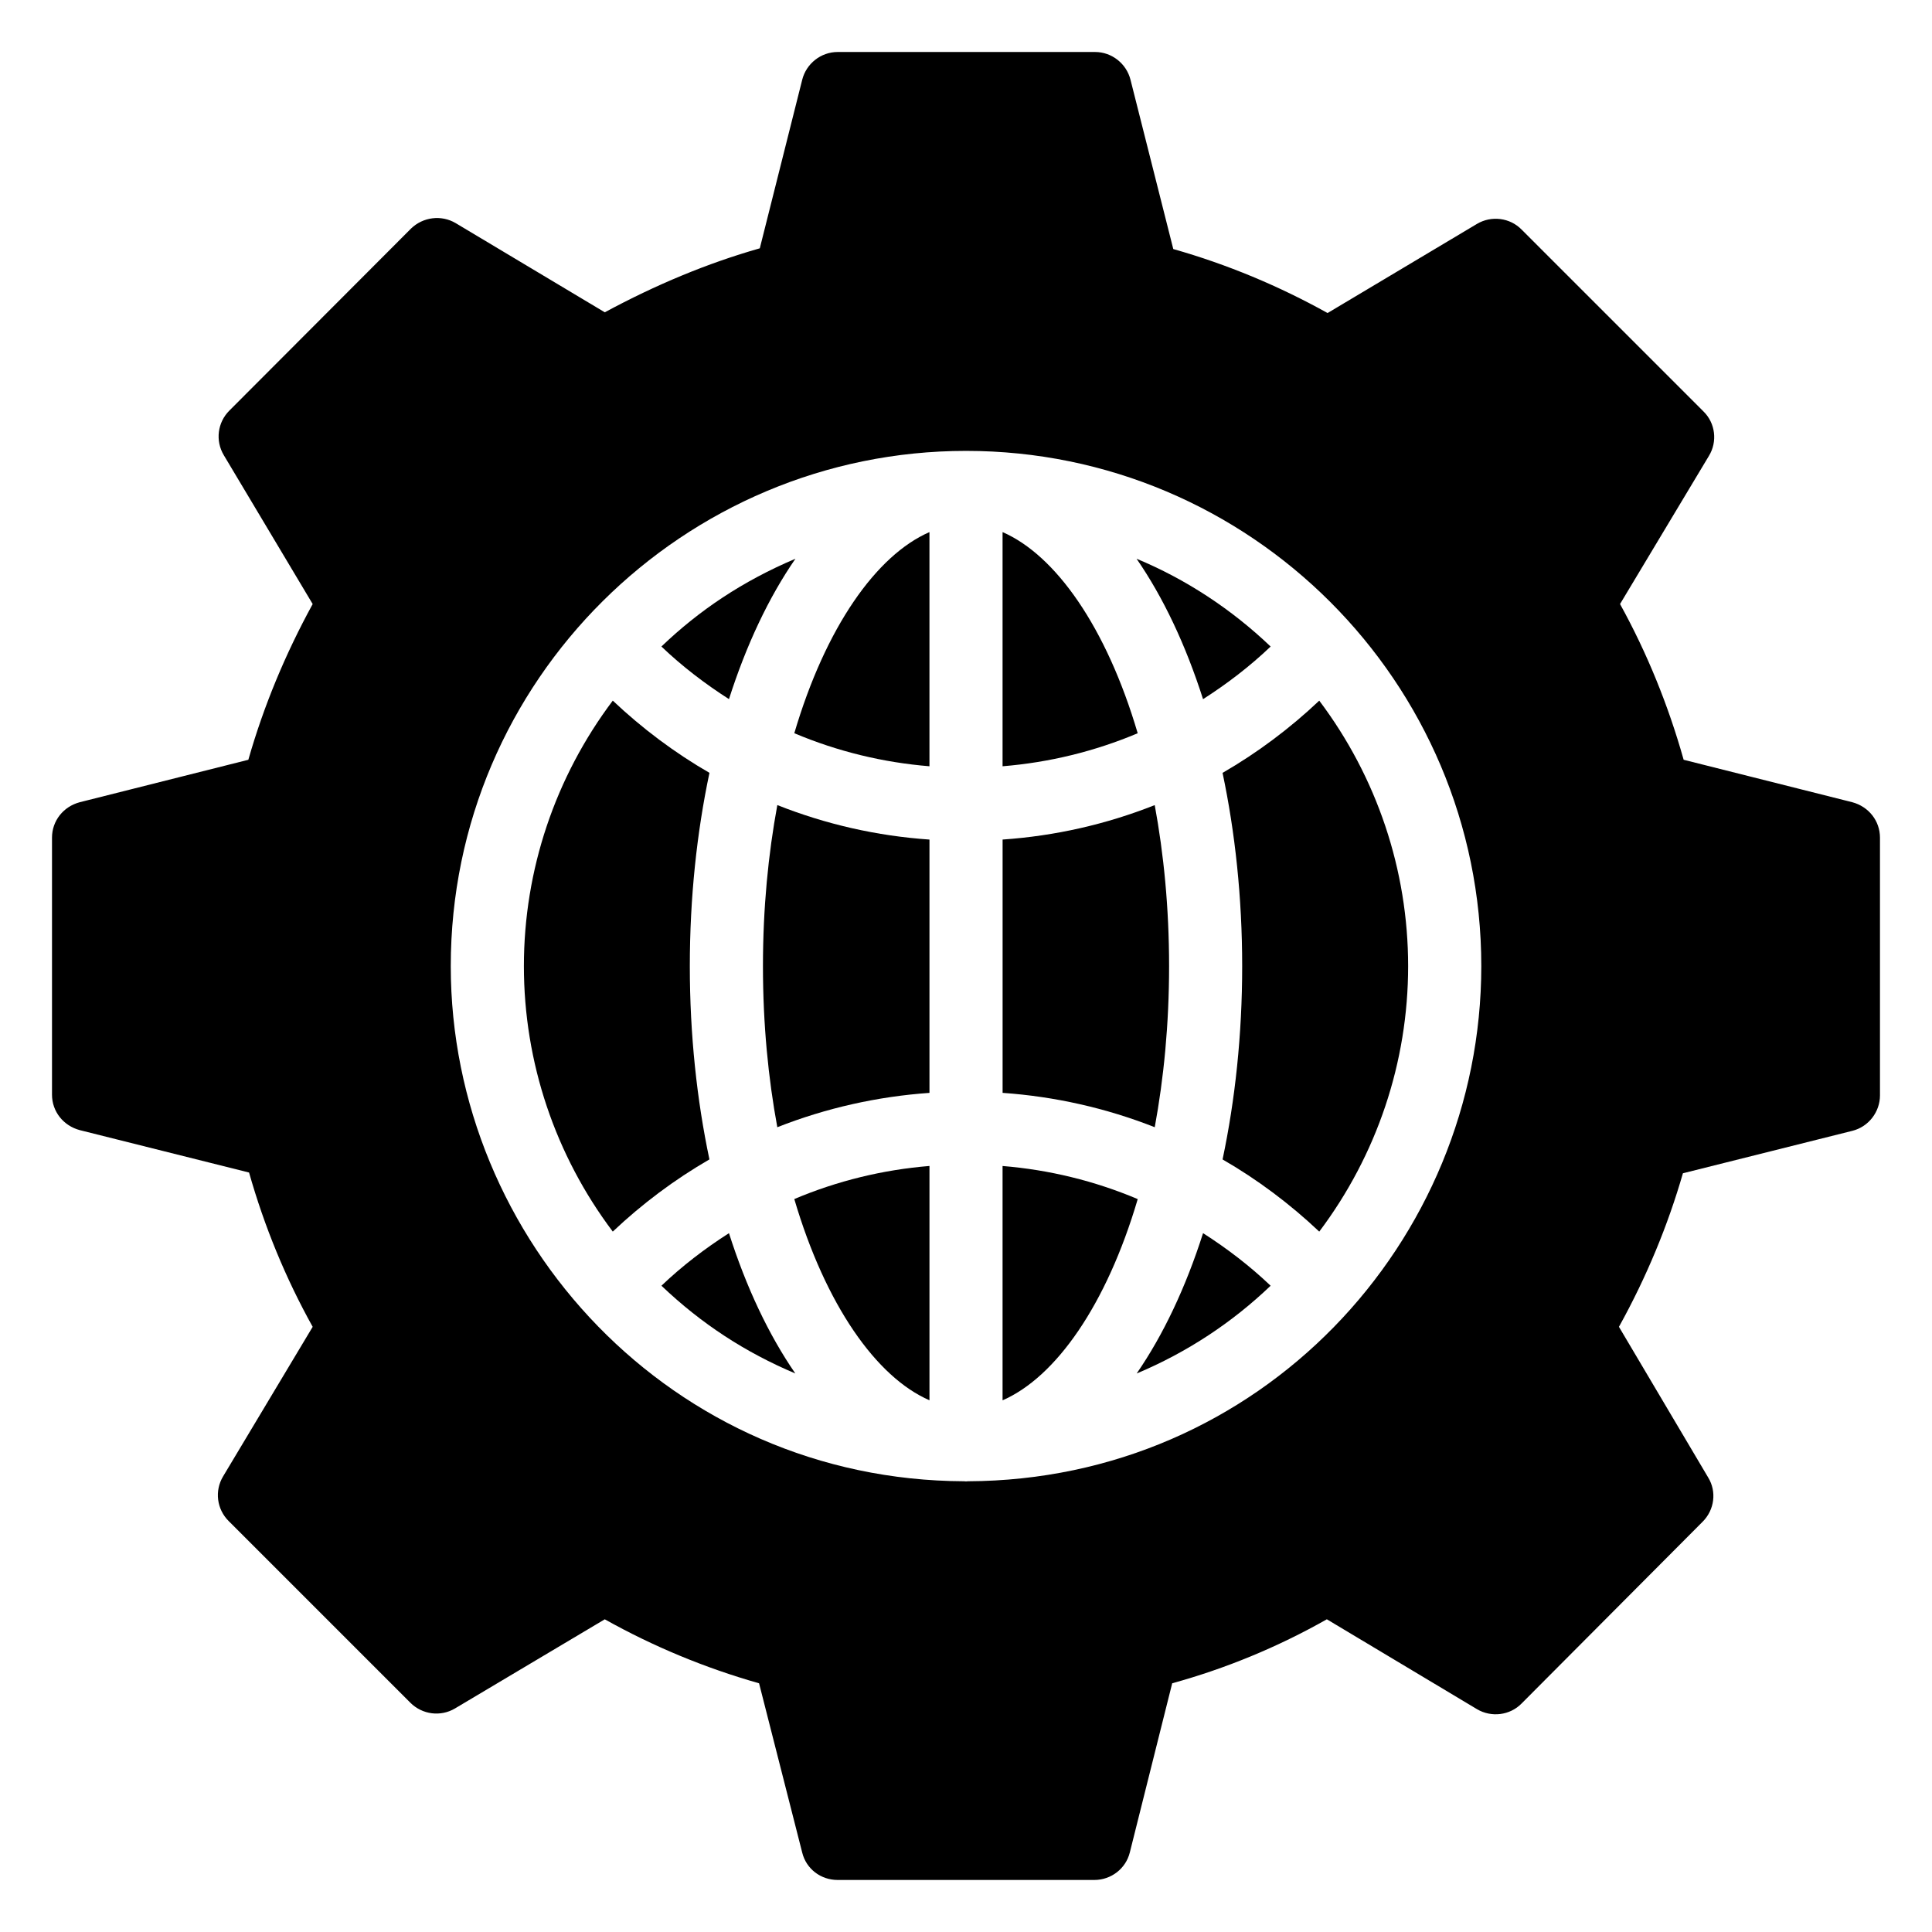 <?xml version="1.0" encoding="UTF-8"?>
<!-- Uploaded to: ICON Repo, www.svgrepo.com, Generator: ICON Repo Mixer Tools -->
<svg fill="#000000" width="800px" height="800px" version="1.1" viewBox="144 144 512 512" xmlns="http://www.w3.org/2000/svg">
 <g>
  <path d="m480.73 315.34c-10.359-9.902-22.523-17.879-35.527-23.266 7.055 10.211 13.016 22.809 17.617 37.211 6.379-4.082 12.434-8.715 17.91-13.945z"/>
  <path d="m346.19 400.05c0 15.457 1.414 29.715 3.805 42.676 12.922-5.09 26.523-8.137 40.324-9.102v-67.129c-13.945-0.965-27.434-4.035-40.32-9.141-2.394 12.965-3.809 27.23-3.809 42.695z"/>
  <path d="m354.5 338.31c11.414 4.824 23.516 7.758 35.816 8.758v-62.055c-14.059 6.109-27.531 25.199-35.816 53.297z"/>
  <path d="m390.32 515.09v-62.098c-12.305 1.004-24.406 3.941-35.824 8.77 8.285 28.117 21.758 47.215 35.824 53.328z"/>
  <path d="m319.29 484.73c10.645 10.148 22.309 17.691 35.48 23.254-7.043-10.211-12.992-22.793-17.586-37.18-6.379 4.074-12.422 8.703-17.895 13.926z"/>
  <path d="m354.8 292.07c-13.984 5.926-25.484 13.652-35.52 23.266 5.481 5.231 11.531 9.863 17.906 13.938 4.602-14.398 10.559-26.992 17.613-37.203z"/>
  <path d="m326.81 400.05c0-18.234 1.871-35.477 5.203-51.238-9.23-5.324-17.848-11.789-25.621-19.137-15.242 20.25-23.555 44.855-23.555 70.355 0 25.508 8.316 50.117 23.555 70.355 7.766-7.34 16.379-13.797 25.613-19.129-3.324-15.758-5.195-32.988-5.195-51.207z"/>
  <path d="m445.23 507.99c13.469-5.656 25.355-13.555 35.496-23.258-5.481-5.227-11.527-9.859-17.902-13.934-4.598 14.395-10.551 26.98-17.594 37.191z"/>
  <path d="m634.85 356.59-44.664-11.242c-4.07-14.438-9.688-28.289-16.859-41.273l23.543-39.238c2.324-3.777 1.742-8.719-1.453-11.82l-48.152-48.152c-3.102-3.195-8.043-3.777-11.82-1.547l-39.625 23.641c-12.887-7.172-26.547-12.887-40.887-16.957l-11.336-44.855c-1.066-4.266-4.941-7.367-9.398-7.367h-68.207c-4.457 0-8.332 3.102-9.398 7.363l-11.238 44.664c-13.953 3.973-27.613 9.688-41.078 16.957l-39.531-23.641c-3.777-2.227-8.621-1.645-11.82 1.453l-48.152 48.25c-3.102 3.098-3.777 7.945-1.453 11.82l23.543 39.434c-7.266 13.273-12.984 27.031-17.051 41.273l-44.664 11.242c-4.363 1.156-7.367 4.938-7.367 9.395v68.113c0 4.453 3.004 8.23 7.363 9.395l44.859 11.238c4.07 14.34 9.688 28 16.859 40.887l-23.738 39.629c-2.324 3.875-1.648 8.719 1.453 11.82l48.152 48.152c3.195 3.195 8.043 3.777 11.82 1.551l39.723-23.641c12.789 7.168 26.547 12.887 40.887 16.957l11.434 44.859c1.066 4.356 4.941 7.262 9.398 7.262h68.016c4.457 0 8.332-3.004 9.398-7.266l11.238-44.859c14.047-3.875 27.805-9.496 40.984-16.957l39.82 23.836c3.777 2.227 8.719 1.648 11.82-1.551l47.957-48.152c3.102-3.102 3.777-7.945 1.453-11.723l-23.641-39.918c7.363-13.273 12.98-26.934 16.953-40.691l44.859-11.238c4.359-1.066 7.363-5.039 7.363-9.398v-68.305c0-4.457-3.004-8.238-7.363-9.398zm-234.35 179.96c-0.168 0-0.328 0.043-0.496 0.043-0.168 0-0.328-0.043-0.496-0.043-77.387-0.285-136.05-63.754-136.05-136.52 0-75.848 61.863-136.54 136.55-136.54 75.297 0 136.55 61.207 136.55 136.54-0.004 73.219-58.719 136.23-136.05 136.52z"/>
  <path d="m467.99 348.82c3.328 15.762 5.199 33.004 5.199 51.234 0 18.219-1.867 35.449-5.195 51.207 9.234 5.324 17.852 11.785 25.621 19.129 15.242-20.25 23.555-44.855 23.555-70.355 0-25.508-8.316-50.117-23.555-70.355-7.769 7.348-16.387 13.809-25.625 19.141z"/>
  <path d="m409.69 453v62.098c14.059-6.113 27.531-25.207 35.82-53.324-11.422-4.832-23.523-7.769-35.82-8.773z"/>
  <path d="m409.69 285.01v62.059c12.305-1 24.406-3.934 35.812-8.754-8.285-28.102-21.754-47.191-35.812-53.305z"/>
  <path d="m453.82 400.05c0-15.465-1.418-29.723-3.805-42.688-12.879 5.098-26.367 8.164-40.316 9.129v67.129c13.797 0.965 27.395 4.012 40.32 9.105 2.387-12.961 3.801-27.219 3.801-42.676z"/>
 </g>
</svg>
